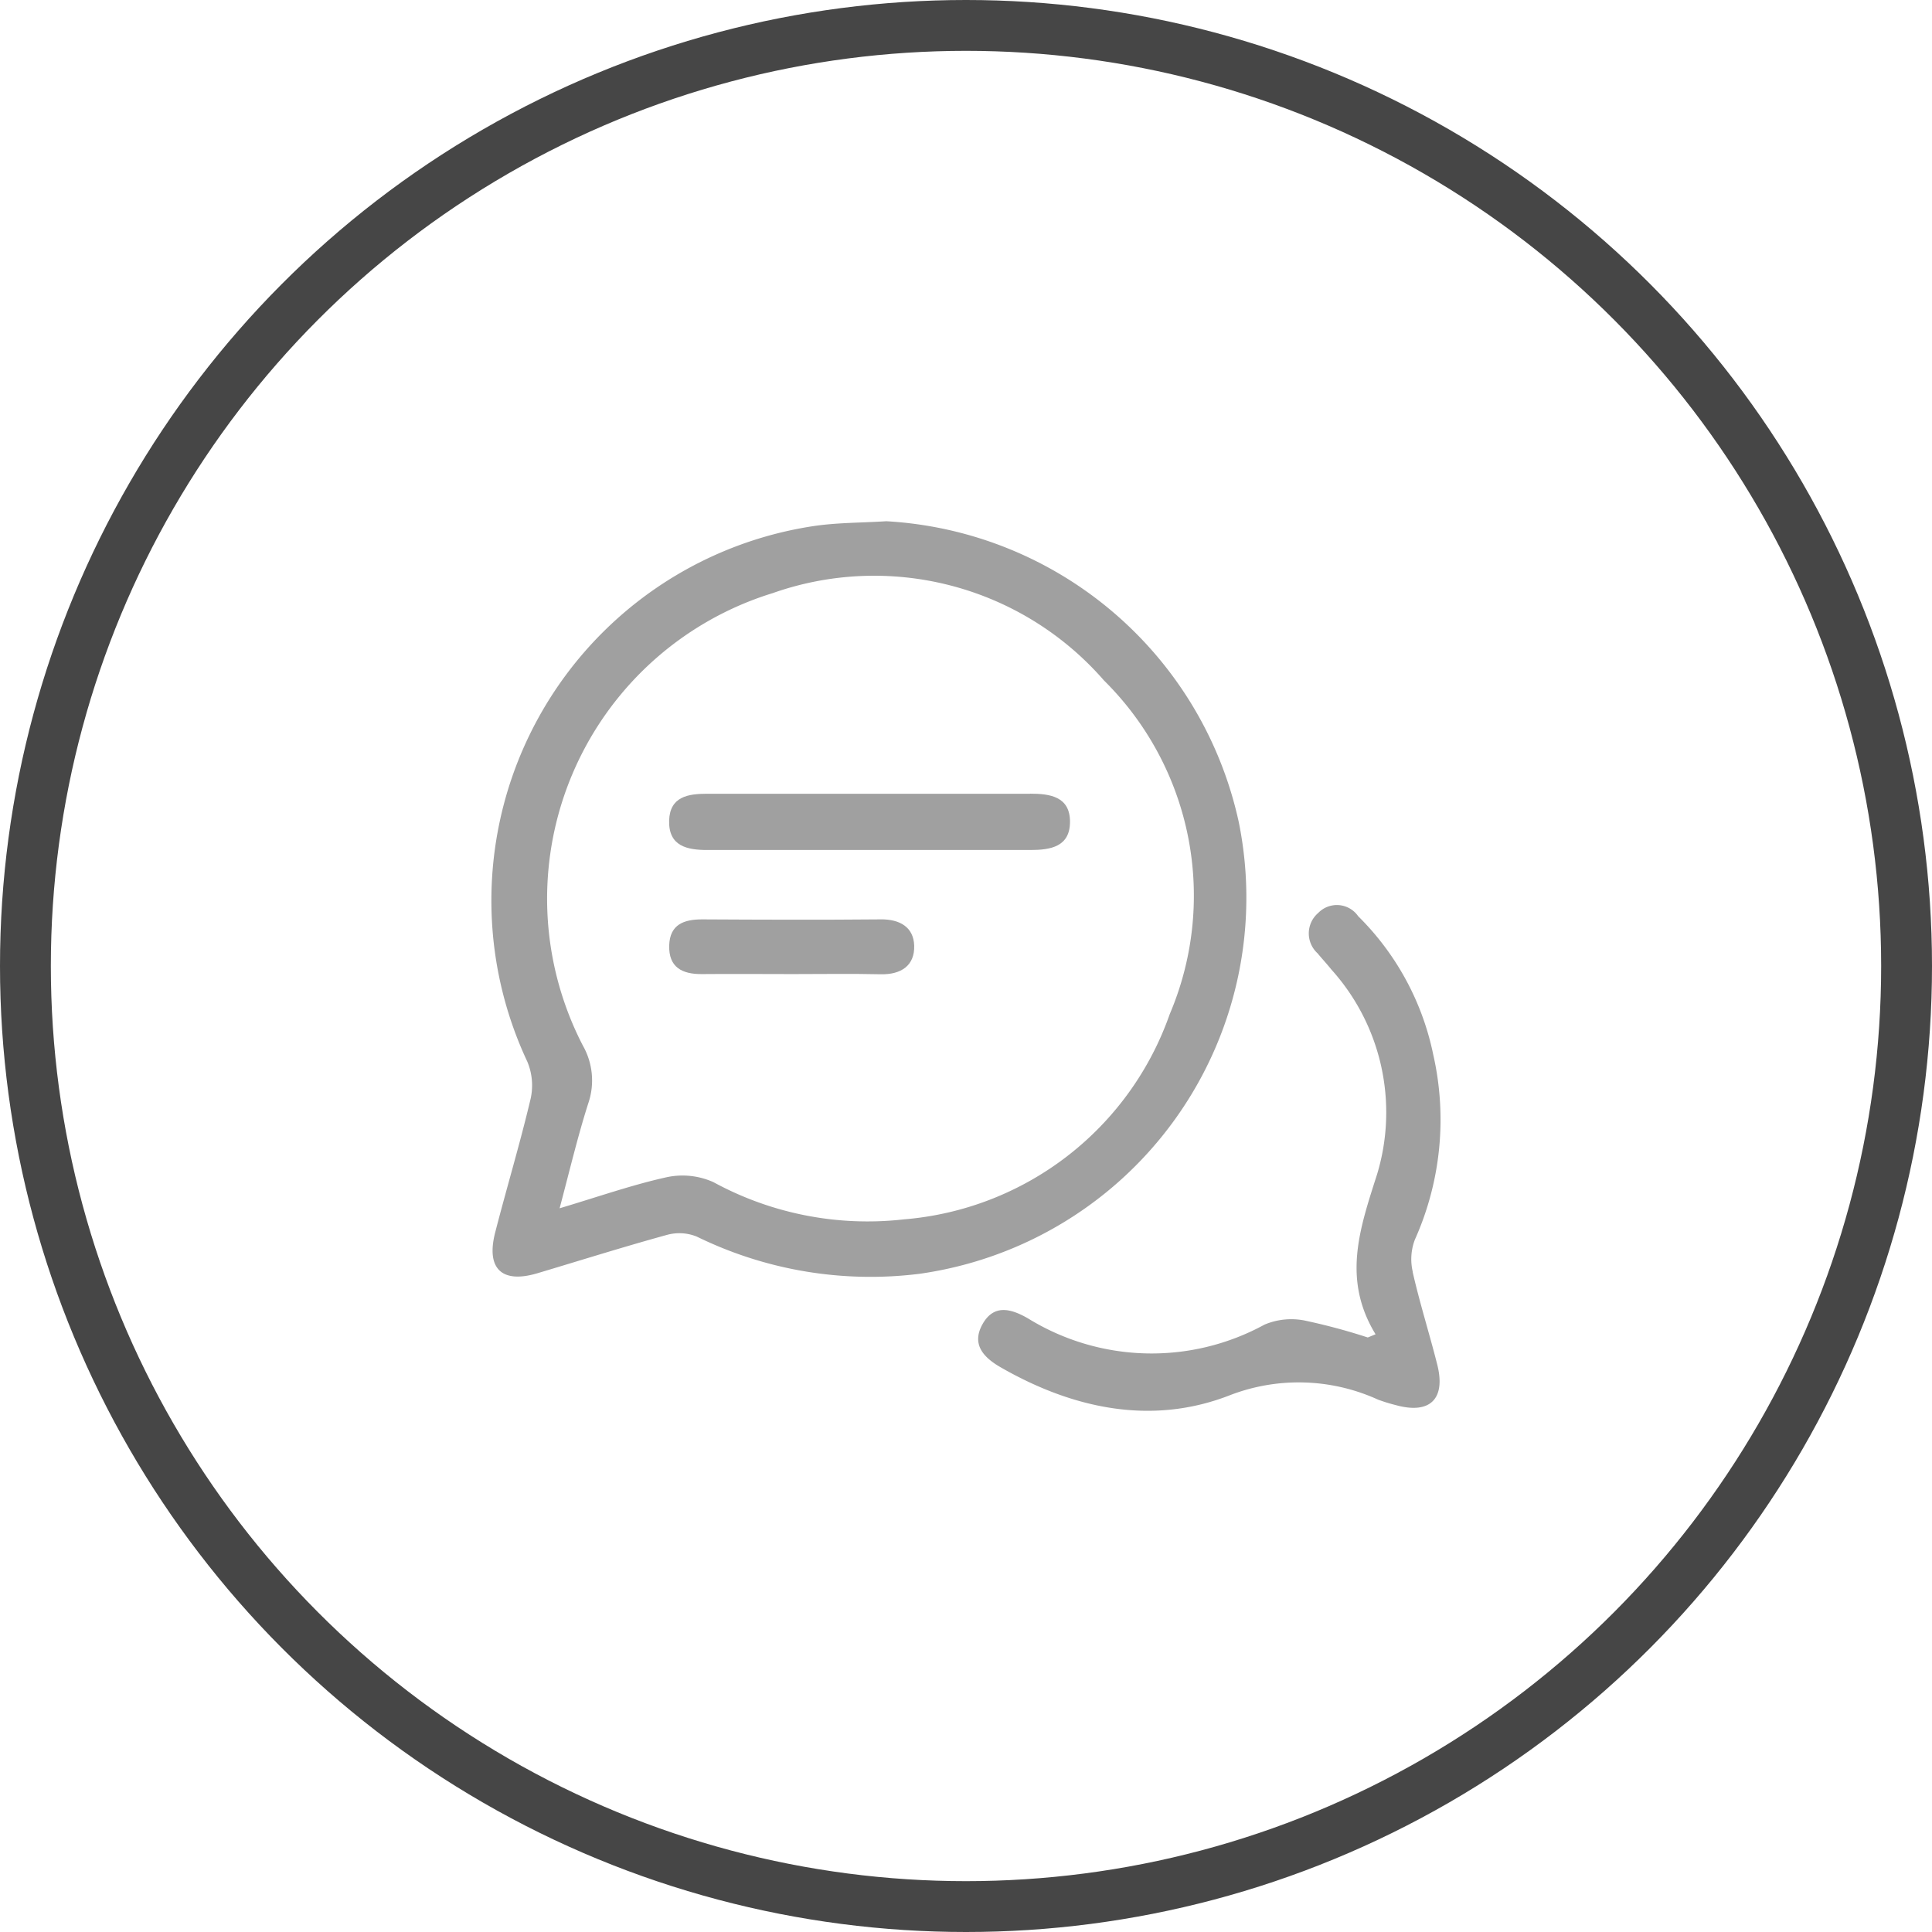 <?xml version="1.0" encoding="UTF-8"?> <svg xmlns="http://www.w3.org/2000/svg" width="76" height="76" viewBox="0 0 76 76"><g id="Raggruppa_4381" data-name="Raggruppa 4381" transform="translate(23640 -9571)"><g id="Raggruppa_4380" data-name="Raggruppa 4380"><path id="Tracciato_38380" data-name="Tracciato 38380" d="M29.395,11.849A15.058,15.058,0,0,0,15.527,0c-.975.064-1.961.05-2.922.2a14.9,14.9,0,0,0-11.2,21.057,2.418,2.418,0,0,1,.13,1.463c-.417,1.763-.941,3.5-1.393,5.255C-.225,29.4.4,30,1.8,29.583c1.7-.507,3.4-1.043,5.112-1.513a1.821,1.821,0,0,1,1.169.075,15.539,15.539,0,0,0,8.745,1.46A14.943,14.943,0,0,0,29.395,11.849M16.216,27.463A12.667,12.667,0,0,1,8.729,26a2.968,2.968,0,0,0-1.847-.194c-1.356.3-2.675.764-4.206,1.221.4-1.506.713-2.829,1.124-4.119a2.777,2.777,0,0,0-.21-2.282,12.577,12.577,0,0,1,7.474-17.8A11.984,11.984,0,0,1,24.091,6.265a11.905,11.905,0,0,1,2.586,13.123,12.121,12.121,0,0,1-10.462,8.075" transform="translate(-23620.662 9591.504)" fill="#a0a0a0"></path><path id="Tracciato_38381" data-name="Tracciato 38381" d="M107.88,86a2.164,2.164,0,0,1,.081-1.278,11.538,11.538,0,0,0,.722-7.277A10.677,10.677,0,0,0,105.73,72a1.019,1.019,0,0,0-1.57-.129,1.059,1.059,0,0,0-.028,1.588c.178.216.369.421.544.639a8.4,8.4,0,0,1,1.8,8.048c-.686,2.147-1.383,4.135-.062,6.3l-.306.126A24.122,24.122,0,0,0,103.6,87.9a2.713,2.713,0,0,0-1.554.166,9.258,9.258,0,0,1-9.3-.242c-.692-.4-1.358-.564-1.8.237-.428.78.038,1.293.725,1.687,2.836,1.627,5.916,2.283,8.958,1.117a7.517,7.517,0,0,1,5.88.151,6.648,6.648,0,0,0,.7.216c1.34.373,1.975-.236,1.632-1.593-.307-1.217-.688-2.416-.966-3.639" transform="translate(-23692.303 9535.041)" fill="#a0a0a0"></path><path id="Tracciato_38382" data-name="Tracciato 38382" d="M47.336,50.831h-12.7c-.749,0-1.474.109-1.5,1.058-.024,1.006.706,1.156,1.51,1.155q3.148,0,6.3,0,3.2,0,6.4,0c.8,0,1.561-.129,1.559-1.116s-.789-1.1-1.573-1.1" transform="translate(-23646.814 9551.393)" fill="#a0a0a0"></path><path id="Tracciato_38383" data-name="Tracciato 38383" d="M41.45,74.268c-2.342.022-4.684.013-7.026,0-.716,0-1.268.2-1.294,1.022-.027.868.512,1.138,1.292,1.13,1.188-.011,2.377,0,3.566,0,1.154,0,2.308-.019,3.461.007.805.018,1.344-.343,1.318-1.129-.024-.724-.563-1.038-1.315-1.031" transform="translate(-23646.805 9532.898)" fill="#a0a0a0"></path></g><g id="Ellisse_273" data-name="Ellisse 273" transform="translate(-23640 9571)" fill="none" stroke="#464646" stroke-width="2"><circle cx="38" cy="38" r="38" stroke="none"></circle><circle cx="38" cy="38" r="37" fill="none"></circle></g></g></svg> 